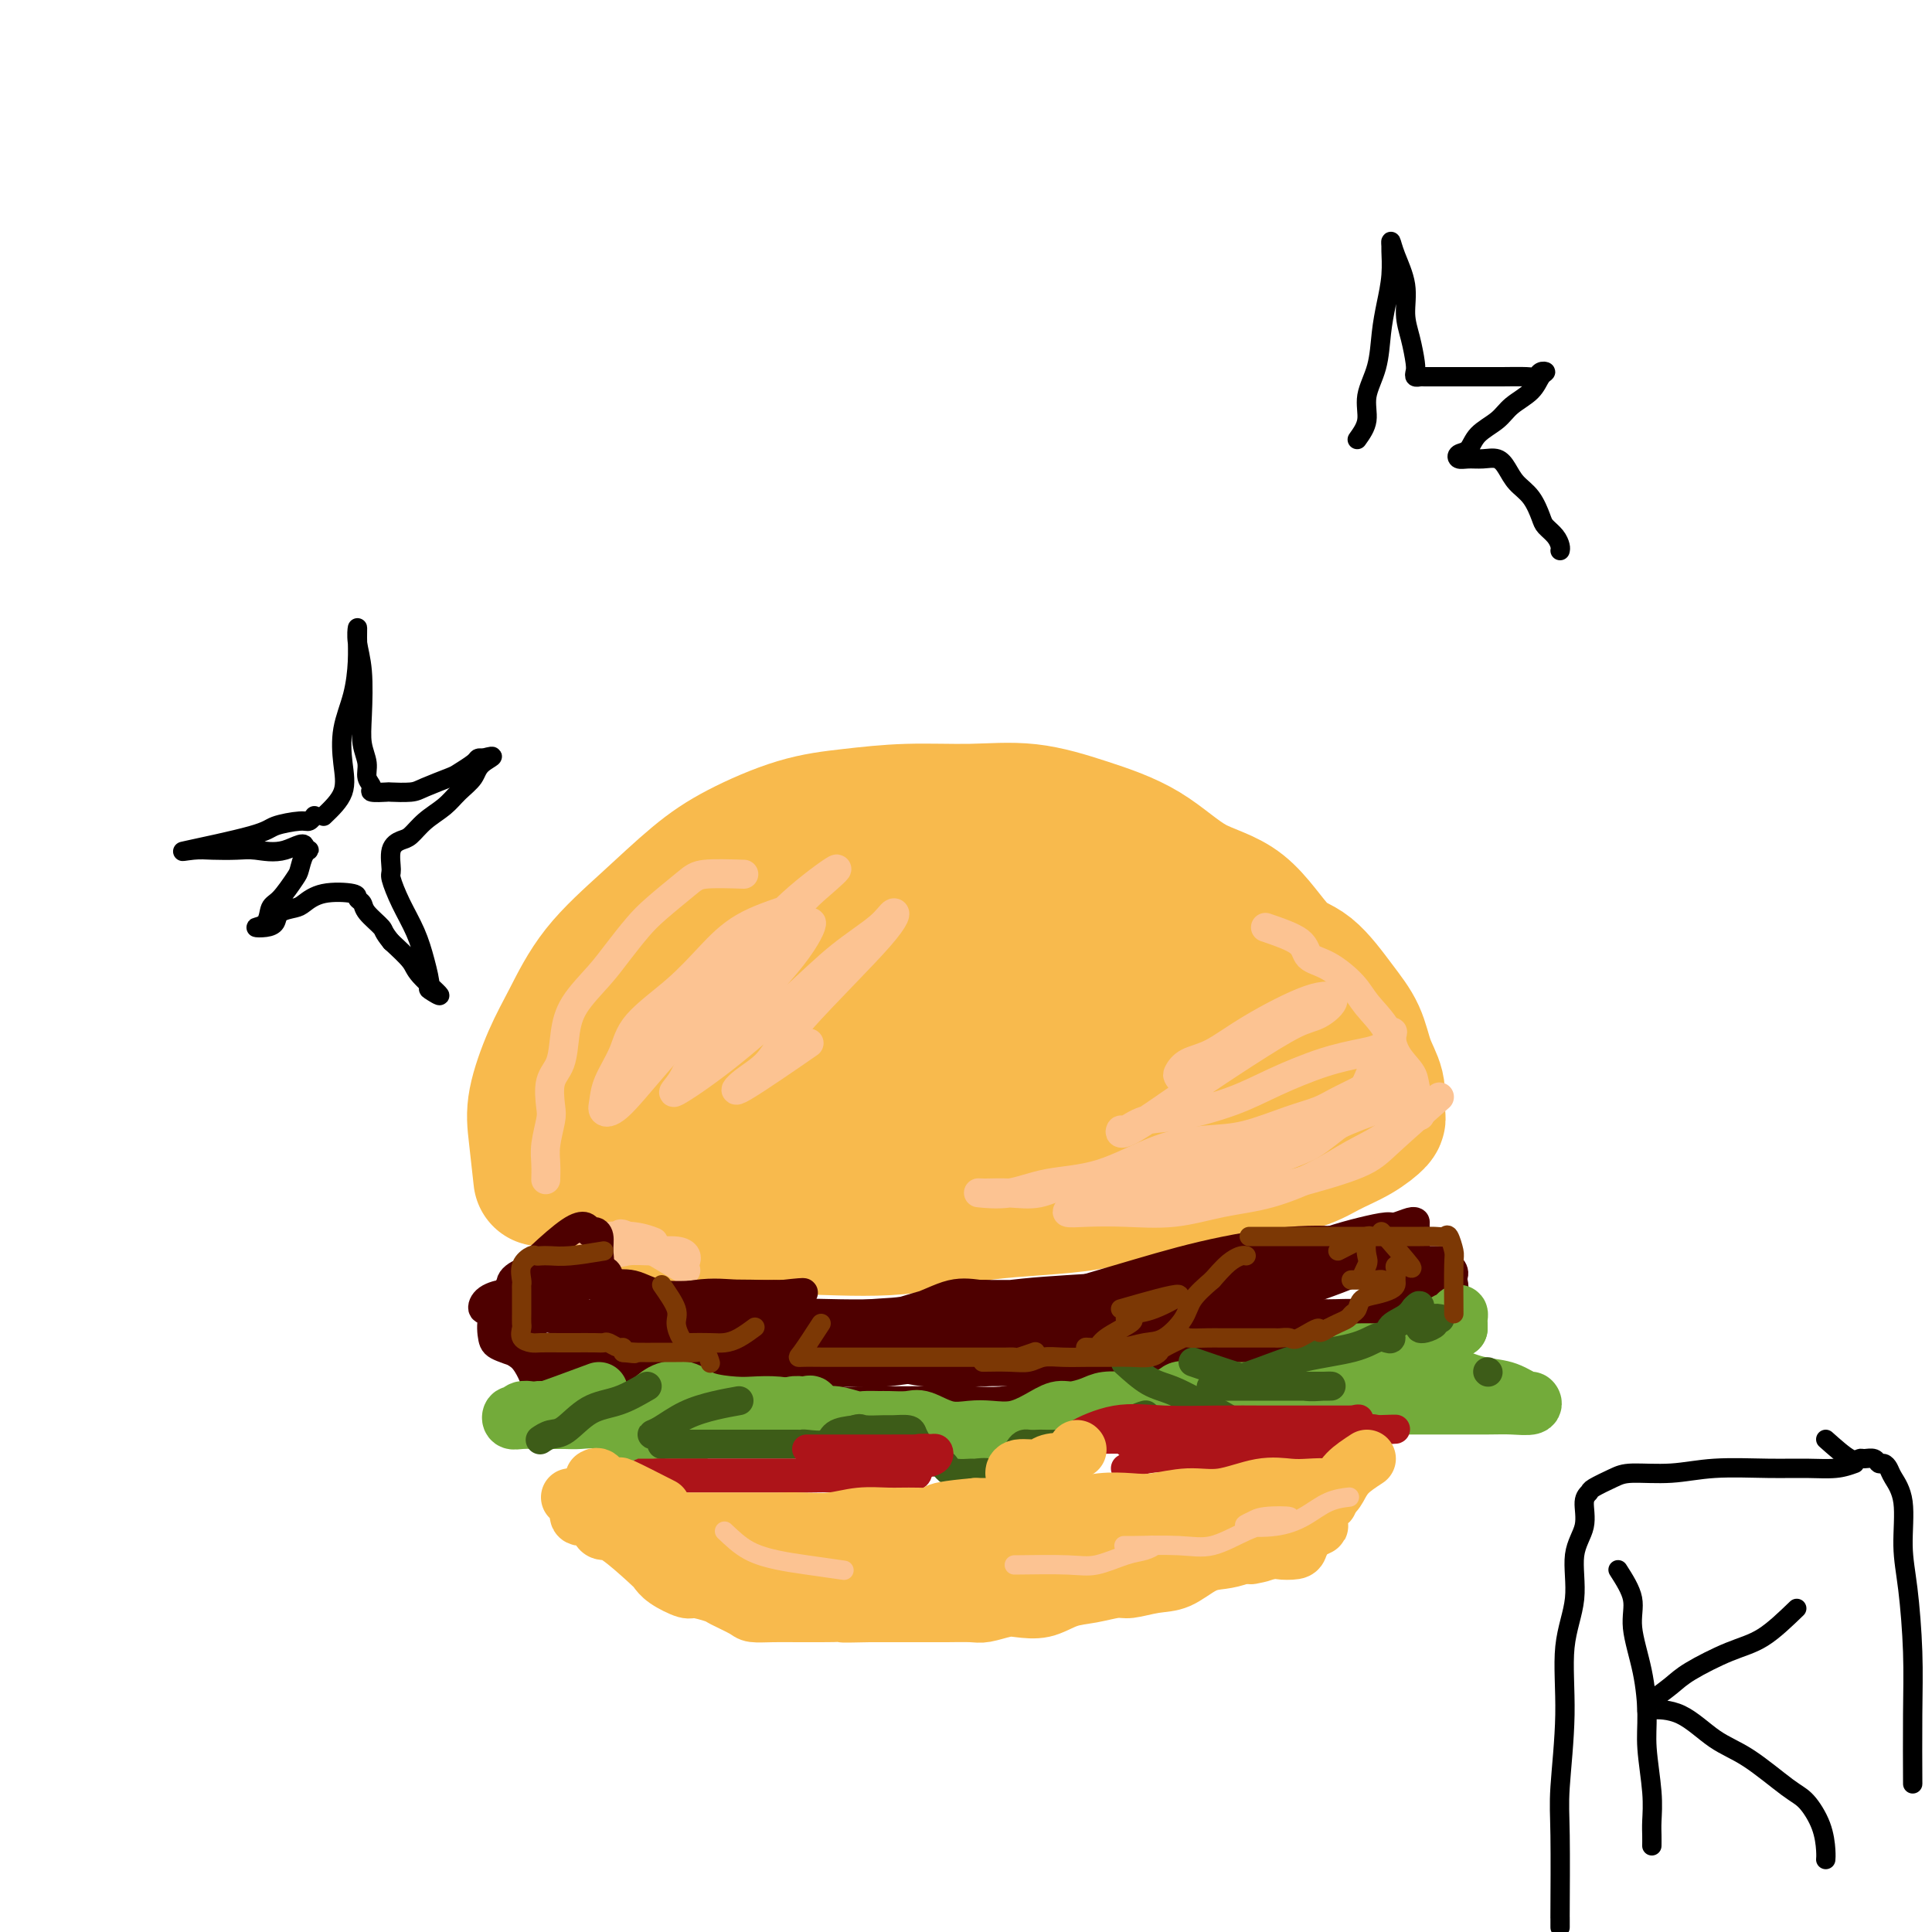 <svg viewBox='0 0 400 400' version='1.1' xmlns='http://www.w3.org/2000/svg' xmlns:xlink='http://www.w3.org/1999/xlink'><g fill='none' stroke='rgb(248,186,77)' stroke-width='28' stroke-linecap='round' stroke-linejoin='round'><path d='M112,244c-0.356,-3.236 -0.711,-6.473 -1,-9c-0.289,-2.527 -0.511,-4.346 0,-7c0.511,-2.654 1.754,-6.144 3,-9c1.246,-2.856 2.494,-5.077 4,-8c1.506,-2.923 3.270,-6.548 6,-10c2.730,-3.452 6.427,-6.732 10,-10c3.573,-3.268 7.023,-6.526 10,-9c2.977,-2.474 5.481,-4.165 9,-6c3.519,-1.835 8.053,-3.814 12,-5c3.947,-1.186 7.306,-1.578 11,-2c3.694,-0.422 7.724,-0.875 12,-1c4.276,-0.125 8.800,0.077 13,0c4.200,-0.077 8.077,-0.435 12,0c3.923,0.435 7.892,1.661 12,3c4.108,1.339 8.354,2.791 12,5c3.646,2.209 6.691,5.174 10,7c3.309,1.826 6.882,2.514 10,5c3.118,2.486 5.779,6.772 8,9c2.221,2.228 4.000,2.398 6,4c2.000,1.602 4.221,4.635 6,7c1.779,2.365 3.117,4.063 4,6c0.883,1.937 1.311,4.114 2,6c0.689,1.886 1.638,3.481 2,5c0.362,1.519 0.135,2.962 0,4c-0.135,1.038 -0.178,1.671 0,2c0.178,0.329 0.578,0.353 0,1c-0.578,0.647 -2.134,1.916 -4,3c-1.866,1.084 -4.041,1.984 -6,3c-1.959,1.016 -3.703,2.147 -7,3c-3.297,0.853 -8.149,1.426 -13,2'/><path d='M255,243c-4.780,0.539 -10.230,0.887 -15,2c-4.770,1.113 -8.862,2.992 -15,4c-6.138,1.008 -14.323,1.145 -21,2c-6.677,0.855 -11.845,2.428 -18,3c-6.155,0.572 -13.297,0.144 -19,0c-5.703,-0.144 -9.967,-0.003 -14,0c-4.033,0.003 -7.836,-0.131 -11,0c-3.164,0.131 -5.688,0.527 -8,0c-2.312,-0.527 -4.413,-1.976 -6,-3c-1.587,-1.024 -2.661,-1.622 -3,-3c-0.339,-1.378 0.057,-3.535 0,-6c-0.057,-2.465 -0.566,-5.239 0,-8c0.566,-2.761 2.208,-5.510 4,-8c1.792,-2.490 3.733,-4.720 7,-7c3.267,-2.280 7.860,-4.610 12,-6c4.140,-1.390 7.829,-1.840 13,-3c5.171,-1.160 11.825,-3.031 17,-4c5.175,-0.969 8.869,-1.036 14,-1c5.131,0.036 11.697,0.174 17,0c5.303,-0.174 9.342,-0.660 13,0c3.658,0.660 6.935,2.466 10,5c3.065,2.534 5.919,5.797 8,8c2.081,2.203 3.390,3.347 4,5c0.610,1.653 0.520,3.815 1,6c0.480,2.185 1.530,4.393 0,6c-1.530,1.607 -5.639,2.612 -11,4c-5.361,1.388 -11.972,3.159 -19,4c-7.028,0.841 -14.471,0.751 -23,1c-8.529,0.249 -18.142,0.836 -26,0c-7.858,-0.836 -13.959,-3.096 -19,-5c-5.041,-1.904 -9.020,-3.452 -13,-5'/><path d='M134,234c-6.237,-2.927 -5.829,-5.243 -6,-8c-0.171,-2.757 -0.922,-5.954 -2,-9c-1.078,-3.046 -2.483,-5.940 0,-9c2.483,-3.060 8.854,-6.285 14,-9c5.146,-2.715 9.068,-4.921 15,-6c5.932,-1.079 13.873,-1.031 21,-1c7.127,0.031 13.440,0.046 19,0c5.560,-0.046 10.367,-0.153 15,1c4.633,1.153 9.091,3.568 13,5c3.909,1.432 7.270,1.883 9,3c1.730,1.117 1.829,2.902 2,4c0.171,1.098 0.415,1.510 0,3c-0.415,1.490 -1.487,4.059 -6,6c-4.513,1.941 -12.467,3.254 -20,5c-7.533,1.746 -14.647,3.925 -22,5c-7.353,1.075 -14.946,1.045 -20,1c-5.054,-0.045 -7.571,-0.106 -10,0c-2.429,0.106 -4.772,0.377 -6,-1c-1.228,-1.377 -1.342,-4.402 -1,-8c0.342,-3.598 1.139,-7.767 5,-11c3.861,-3.233 10.787,-5.528 18,-8c7.213,-2.472 14.714,-5.119 22,-6c7.286,-0.881 14.357,0.005 20,0c5.643,-0.005 9.857,-0.901 15,0c5.143,0.901 11.213,3.600 15,6c3.787,2.400 5.290,4.501 6,7c0.710,2.499 0.627,5.396 1,9c0.373,3.604 1.203,7.914 -1,12c-2.203,4.086 -7.439,7.946 -13,11c-5.561,3.054 -11.446,5.301 -18,7c-6.554,1.699 -13.777,2.849 -21,4'/><path d='M198,247c-9.943,1.644 -15.302,0.252 -20,0c-4.698,-0.252 -8.735,0.634 -14,0c-5.265,-0.634 -11.759,-2.788 -16,-4c-4.241,-1.212 -6.230,-1.482 -8,-2c-1.770,-0.518 -3.320,-1.284 -4,-2c-0.680,-0.716 -0.490,-1.382 0,-2c0.490,-0.618 1.280,-1.186 5,-2c3.720,-0.814 10.368,-1.872 17,-3c6.632,-1.128 13.246,-2.327 20,-4c6.754,-1.673 13.648,-3.820 21,-6c7.352,-2.180 15.161,-4.391 22,-6c6.839,-1.609 12.708,-2.614 18,-3c5.292,-0.386 10.006,-0.153 14,0c3.994,0.153 7.266,0.224 10,0c2.734,-0.224 4.930,-0.745 7,0c2.070,0.745 4.015,2.756 5,4c0.985,1.244 1.010,1.722 1,2c-0.010,0.278 -0.055,0.355 0,1c0.055,0.645 0.211,1.856 0,3c-0.211,1.144 -0.789,2.219 -2,3c-1.211,0.781 -3.054,1.267 -5,2c-1.946,0.733 -3.996,1.712 -7,3c-3.004,1.288 -6.963,2.885 -10,4c-3.037,1.115 -5.154,1.747 -6,2c-0.846,0.253 -0.423,0.126 0,0'/></g>
<g fill='none' stroke='rgb(252,195,146)' stroke-width='6' stroke-linecap='round' stroke-linejoin='round'><path d='M154,181c-3.085,-0.099 -6.170,-0.197 -8,0c-1.830,0.197 -2.406,0.690 -4,2c-1.594,1.310 -4.206,3.437 -6,5c-1.794,1.563 -2.771,2.562 -4,4c-1.229,1.438 -2.709,3.316 -4,5c-1.291,1.684 -2.392,3.176 -4,5c-1.608,1.824 -3.724,3.980 -5,6c-1.276,2.020 -1.714,3.904 -2,6c-0.286,2.096 -0.420,4.406 -1,6c-0.580,1.594 -1.605,2.474 -2,4c-0.395,1.526 -0.158,3.698 0,5c0.158,1.302 0.239,1.733 0,3c-0.239,1.267 -0.796,3.371 -1,5c-0.204,1.629 -0.055,2.785 0,4c0.055,1.215 0.016,2.490 0,3c-0.016,0.510 -0.008,0.255 0,0'/><path d='M120,254c2.198,2.115 4.397,4.230 6,5c1.603,0.770 2.612,0.196 4,0c1.388,-0.196 3.157,-0.014 5,0c1.843,0.014 3.762,-0.141 5,0c1.238,0.141 1.795,0.576 2,1c0.205,0.424 0.059,0.835 0,1c-0.059,0.165 -0.029,0.082 0,0'/><path d='M142,263c-4.938,-2.956 -9.876,-5.913 -12,-7c-2.124,-1.087 -1.434,-0.305 -2,0c-0.566,0.305 -2.389,0.133 -2,0c0.389,-0.133 2.989,-0.228 5,0c2.011,0.228 3.432,0.779 4,1c0.568,0.221 0.284,0.110 0,0'/><path d='M164,188c-3.586,1.177 -7.172,2.353 -10,4c-2.828,1.647 -4.898,3.763 -7,6c-2.102,2.237 -4.237,4.595 -7,7c-2.763,2.405 -6.153,4.858 -8,7c-1.847,2.142 -2.149,3.974 -3,6c-0.851,2.026 -2.250,4.247 -3,6c-0.750,1.753 -0.851,3.039 -1,4c-0.149,0.961 -0.345,1.598 0,2c0.345,0.402 1.232,0.568 3,-1c1.768,-1.568 4.417,-4.872 8,-9c3.583,-4.128 8.099,-9.080 12,-13c3.901,-3.920 7.187,-6.808 10,-10c2.813,-3.192 5.153,-6.689 7,-9c1.847,-2.311 3.200,-3.437 5,-5c1.800,-1.563 4.046,-3.565 3,-3c-1.046,0.565 -5.385,3.695 -9,7c-3.615,3.305 -6.505,6.786 -10,10c-3.495,3.214 -7.593,6.162 -11,9c-3.407,2.838 -6.121,5.567 -8,8c-1.879,2.433 -2.921,4.571 -4,6c-1.079,1.429 -2.194,2.150 -3,3c-0.806,0.850 -1.302,1.830 0,1c1.302,-0.830 4.400,-3.470 8,-6c3.600,-2.530 7.700,-4.950 11,-8c3.300,-3.050 5.800,-6.728 8,-9c2.200,-2.272 4.100,-3.136 6,-4'/><path d='M161,197c6.095,-4.742 4.832,-3.596 5,-4c0.168,-0.404 1.767,-2.359 2,-2c0.233,0.359 -0.901,3.033 -4,7c-3.099,3.967 -8.164,9.229 -12,13c-3.836,3.771 -6.445,6.052 -8,8c-1.555,1.948 -2.058,3.562 -3,5c-0.942,1.438 -2.324,2.699 -1,2c1.324,-0.699 5.352,-3.359 10,-7c4.648,-3.641 9.914,-8.264 14,-12c4.086,-3.736 6.992,-6.585 10,-9c3.008,-2.415 6.119,-4.397 8,-6c1.881,-1.603 2.530,-2.828 3,-3c0.470,-0.172 0.759,0.708 -3,5c-3.759,4.292 -11.565,11.996 -16,17c-4.435,5.004 -5.498,7.308 -7,9c-1.502,1.692 -3.444,2.773 -5,4c-1.556,1.227 -2.727,2.600 0,1c2.727,-1.600 9.350,-6.171 12,-8c2.650,-1.829 1.325,-0.914 0,0'/><path d='M233,242c2.405,2.122 4.811,4.245 7,5c2.189,0.755 4.162,0.143 7,0c2.838,-0.143 6.541,0.185 10,0c3.459,-0.185 6.673,-0.881 11,-2c4.327,-1.119 9.768,-2.661 13,-4c3.232,-1.339 4.255,-2.476 7,-5c2.745,-2.524 7.213,-6.435 9,-8c1.787,-1.565 0.894,-0.782 0,0'/><path d='M289,222c-1.307,2.867 -2.614,5.734 -4,7c-1.386,1.266 -2.851,0.930 -5,2c-2.149,1.070 -4.982,3.547 -7,5c-2.018,1.453 -3.220,1.881 -6,3c-2.780,1.119 -7.138,2.930 -10,4c-2.862,1.070 -4.227,1.401 -6,2c-1.773,0.599 -3.954,1.467 -6,2c-2.046,0.533 -3.958,0.730 -6,1c-2.042,0.270 -4.214,0.612 -6,1c-1.786,0.388 -3.187,0.822 -5,1c-1.813,0.178 -4.036,0.100 -5,0c-0.964,-0.100 -0.667,-0.221 -1,0c-0.333,0.221 -1.296,0.785 -1,1c0.296,0.215 1.852,0.081 4,0c2.148,-0.081 4.887,-0.111 8,0c3.113,0.111 6.598,0.361 10,0c3.402,-0.361 6.720,-1.334 10,-2c3.280,-0.666 6.520,-1.025 10,-2c3.480,-0.975 7.199,-2.565 10,-4c2.801,-1.435 4.682,-2.714 7,-4c2.318,-1.286 5.071,-2.579 7,-4c1.929,-1.421 3.033,-2.969 4,-4c0.967,-1.031 1.795,-1.544 2,-2c0.205,-0.456 -0.214,-0.853 0,-1c0.214,-0.147 1.061,-0.042 1,0c-0.061,0.042 -1.031,0.021 -2,0'/><path d='M292,228c-0.000,-0.979 -2.501,0.074 -5,1c-2.499,0.926 -4.997,1.724 -8,3c-3.003,1.276 -6.513,3.028 -10,4c-3.487,0.972 -6.952,1.162 -10,2c-3.048,0.838 -5.678,2.323 -9,3c-3.322,0.677 -7.335,0.545 -10,1c-2.665,0.455 -3.981,1.495 -7,2c-3.019,0.505 -7.742,0.475 -11,1c-3.258,0.525 -5.052,1.607 -7,2c-1.948,0.393 -4.049,0.099 -6,0c-1.951,-0.099 -3.753,-0.001 -5,0c-1.247,0.001 -1.941,-0.094 -1,0c0.941,0.094 3.516,0.375 6,0c2.484,-0.375 4.877,-1.408 8,-2c3.123,-0.592 6.977,-0.743 11,-2c4.023,-1.257 8.214,-3.621 12,-5c3.786,-1.379 7.166,-1.773 10,-2c2.834,-0.227 5.123,-0.288 8,-1c2.877,-0.712 6.342,-2.075 9,-3c2.658,-0.925 4.507,-1.411 6,-2c1.493,-0.589 2.628,-1.280 4,-2c1.372,-0.720 2.979,-1.468 4,-2c1.021,-0.532 1.454,-0.849 2,-2c0.546,-1.151 1.204,-3.137 2,-4c0.796,-0.863 1.729,-0.602 2,-1c0.271,-0.398 -0.119,-1.453 0,-2c0.119,-0.547 0.748,-0.585 1,-1c0.252,-0.415 0.126,-1.208 0,-2'/><path d='M288,214c0.756,-1.197 0.147,0.812 -1,2c-1.147,1.188 -2.833,1.555 -5,2c-2.167,0.445 -4.816,0.968 -8,2c-3.184,1.032 -6.902,2.572 -10,4c-3.098,1.428 -5.576,2.745 -9,4c-3.424,1.255 -7.795,2.448 -11,3c-3.205,0.552 -5.244,0.464 -7,1c-1.756,0.536 -3.230,1.696 -4,2c-0.770,0.304 -0.835,-0.248 -1,0c-0.165,0.248 -0.429,1.295 2,0c2.429,-1.295 7.550,-4.931 12,-8c4.450,-3.069 8.227,-5.569 12,-8c3.773,-2.431 7.540,-4.791 10,-6c2.460,-1.209 3.611,-1.267 5,-2c1.389,-0.733 3.014,-2.142 3,-3c-0.014,-0.858 -1.668,-1.165 -5,0c-3.332,1.165 -8.344,3.803 -12,6c-3.656,2.197 -5.957,3.952 -8,5c-2.043,1.048 -3.828,1.387 -5,2c-1.172,0.613 -1.731,1.500 -2,2c-0.269,0.500 -0.250,0.614 0,1c0.250,0.386 0.730,1.046 3,0c2.270,-1.046 6.330,-3.796 9,-6c2.670,-2.204 3.950,-3.863 6,-5c2.050,-1.137 4.872,-1.754 6,-2c1.128,-0.246 0.564,-0.123 0,0'/><path d='M262,192c2.817,0.963 5.634,1.926 7,3c1.366,1.074 1.280,2.260 2,3c0.720,0.740 2.246,1.033 4,2c1.754,0.967 3.734,2.608 5,4c1.266,1.392 1.816,2.534 3,4c1.184,1.466 3.000,3.255 4,5c1.000,1.745 1.182,3.447 2,5c0.818,1.553 2.272,2.956 3,4c0.728,1.044 0.731,1.730 1,3c0.269,1.270 0.804,3.124 1,4c0.196,0.876 0.053,0.774 0,1c-0.053,0.226 -0.015,0.779 0,1c0.015,0.221 0.008,0.111 0,0'/></g>
<g fill='none' stroke='rgb(78,0,0)' stroke-width='6' stroke-linecap='round' stroke-linejoin='round'><path d='M166,279c-1.721,0.002 -3.442,0.004 -5,0c-1.558,-0.004 -2.954,-0.012 -5,0c-2.046,0.012 -4.743,0.046 -7,0c-2.257,-0.046 -4.074,-0.172 -6,0c-1.926,0.172 -3.960,0.642 -6,1c-2.040,0.358 -4.086,0.604 -6,1c-1.914,0.396 -3.694,0.943 -5,1c-1.306,0.057 -2.137,-0.377 -3,0c-0.863,0.377 -1.759,1.565 -1,2c0.759,0.435 3.173,0.116 6,0c2.827,-0.116 6.066,-0.029 9,0c2.934,0.029 5.561,0.001 9,0c3.439,-0.001 7.688,0.026 12,0c4.312,-0.026 8.686,-0.104 13,0c4.314,0.104 8.567,0.392 13,0c4.433,-0.392 9.047,-1.463 13,-2c3.953,-0.537 7.245,-0.540 11,-1c3.755,-0.460 7.972,-1.377 11,-2c3.028,-0.623 4.865,-0.952 7,-1c2.135,-0.048 4.566,0.183 6,0c1.434,-0.183 1.869,-0.781 2,-1c0.131,-0.219 -0.042,-0.059 -1,0c-0.958,0.059 -2.702,0.017 -6,0c-3.298,-0.017 -8.149,-0.008 -13,0'/><path d='M214,277c-4.963,-0.159 -8.369,-0.057 -13,0c-4.631,0.057 -10.487,0.068 -16,0c-5.513,-0.068 -10.683,-0.214 -15,0c-4.317,0.214 -7.780,0.790 -11,1c-3.220,0.210 -6.198,0.055 -9,0c-2.802,-0.055 -5.428,-0.010 -7,0c-1.572,0.010 -2.090,-0.015 -2,0c0.090,0.015 0.786,0.070 3,0c2.214,-0.070 5.945,-0.265 10,-1c4.055,-0.735 8.434,-2.011 13,-3c4.566,-0.989 9.320,-1.691 13,-2c3.680,-0.309 6.287,-0.226 9,-1c2.713,-0.774 5.532,-2.407 8,-3c2.468,-0.593 4.587,-0.148 6,0c1.413,0.148 2.121,-0.003 1,0c-1.121,0.003 -4.072,0.159 -8,1c-3.928,0.841 -8.832,2.369 -14,4c-5.168,1.631 -10.601,3.367 -16,4c-5.399,0.633 -10.766,0.164 -16,0c-5.234,-0.164 -10.337,-0.022 -14,0c-3.663,0.022 -5.887,-0.076 -8,0c-2.113,0.076 -4.116,0.324 -5,0c-0.884,-0.324 -0.650,-1.222 -1,-2c-0.350,-0.778 -1.282,-1.438 0,-2c1.282,-0.562 4.780,-1.026 9,-2c4.220,-0.974 9.162,-2.457 13,-3c3.838,-0.543 6.572,-0.146 9,0c2.428,0.146 4.551,0.042 6,0c1.449,-0.042 2.225,-0.021 3,0'/><path d='M162,268c6.864,-0.776 4.025,-0.215 2,0c-2.025,0.215 -3.235,0.086 -6,0c-2.765,-0.086 -7.085,-0.128 -11,0c-3.915,0.128 -7.424,0.427 -10,0c-2.576,-0.427 -4.220,-1.580 -6,-2c-1.780,-0.420 -3.695,-0.109 -5,0c-1.305,0.109 -1.999,0.014 -3,0c-1.001,-0.014 -2.310,0.052 -3,0c-0.690,-0.052 -0.760,-0.224 -1,0c-0.240,0.224 -0.651,0.842 -1,1c-0.349,0.158 -0.637,-0.144 -1,0c-0.363,0.144 -0.800,0.735 -1,1c-0.200,0.265 -0.163,0.204 0,1c0.163,0.796 0.452,2.448 1,3c0.548,0.552 1.355,0.004 3,0c1.645,-0.004 4.128,0.535 6,1c1.872,0.465 3.134,0.857 4,1c0.866,0.143 1.335,0.038 2,0c0.665,-0.038 1.525,-0.010 2,0c0.475,0.010 0.564,0.003 1,0c0.436,-0.003 1.218,-0.001 2,0'/><path d='M137,274c4.243,0.082 4.850,-0.714 7,-1c2.150,-0.286 5.842,-0.063 9,0c3.158,0.063 5.782,-0.033 8,0c2.218,0.033 4.029,0.195 6,1c1.971,0.805 4.100,2.254 5,3c0.900,0.746 0.570,0.788 1,1c0.430,0.212 1.621,0.594 1,1c-0.621,0.406 -3.056,0.837 -6,1c-2.944,0.163 -6.399,0.057 -9,0c-2.601,-0.057 -4.347,-0.067 -6,0c-1.653,0.067 -3.212,0.210 -4,0c-0.788,-0.210 -0.805,-0.774 -1,-2c-0.195,-1.226 -0.567,-3.113 0,-4c0.567,-0.887 2.075,-0.774 5,-1c2.925,-0.226 7.267,-0.792 11,-1c3.733,-0.208 6.855,-0.057 10,0c3.145,0.057 6.312,0.019 9,0c2.688,-0.019 4.896,-0.019 7,0c2.104,0.019 4.105,0.058 5,0c0.895,-0.058 0.685,-0.212 1,0c0.315,0.212 1.156,0.789 0,1c-1.156,0.211 -4.307,0.057 -8,0c-3.693,-0.057 -7.927,-0.015 -11,0c-3.073,0.015 -4.987,0.004 -7,0c-2.013,-0.004 -4.127,-0.001 -6,0c-1.873,0.001 -3.504,0.000 -2,0c1.504,-0.000 6.144,-0.000 11,0c4.856,0.000 9.928,0.000 15,0'/><path d='M188,273c6.301,-0.348 10.055,-1.218 14,-2c3.945,-0.782 8.083,-1.478 11,-2c2.917,-0.522 4.613,-0.872 7,-1c2.387,-0.128 5.464,-0.034 7,0c1.536,0.034 1.529,0.009 2,0c0.471,-0.009 1.419,-0.002 -1,0c-2.419,0.002 -8.206,-0.002 -13,0c-4.794,0.002 -8.595,0.011 -11,0c-2.405,-0.011 -3.415,-0.041 -2,0c1.415,0.041 5.255,0.155 9,0c3.745,-0.155 7.393,-0.578 12,-1c4.607,-0.422 10.171,-0.843 14,-1c3.829,-0.157 5.922,-0.052 8,0c2.078,0.052 4.142,0.050 5,0c0.858,-0.050 0.510,-0.146 1,0c0.490,0.146 1.820,0.536 0,1c-1.820,0.464 -6.789,1.003 -12,2c-5.211,0.997 -10.665,2.453 -16,3c-5.335,0.547 -10.549,0.186 -15,0c-4.451,-0.186 -8.137,-0.196 -11,0c-2.863,0.196 -4.904,0.599 -7,1c-2.096,0.401 -4.249,0.801 -2,0c2.249,-0.801 8.898,-2.803 15,-4c6.102,-1.197 11.656,-1.589 18,-2c6.344,-0.411 13.477,-0.841 19,-1c5.523,-0.159 9.435,-0.045 13,0c3.565,0.045 6.782,0.023 10,0'/><path d='M263,266c7.336,-0.374 4.676,-0.808 4,0c-0.676,0.808 0.632,2.858 1,5c0.368,2.142 -0.204,4.375 -3,6c-2.796,1.625 -7.815,2.643 -13,3c-5.185,0.357 -10.536,0.054 -15,0c-4.464,-0.054 -8.039,0.143 -11,0c-2.961,-0.143 -5.306,-0.625 -7,-1c-1.694,-0.375 -2.738,-0.644 -4,-2c-1.262,-1.356 -2.742,-3.799 0,-6c2.742,-2.201 9.708,-4.158 16,-6c6.292,-1.842 11.911,-3.568 18,-5c6.089,-1.432 12.648,-2.570 18,-3c5.352,-0.430 9.498,-0.153 12,0c2.502,0.153 3.362,0.182 4,0c0.638,-0.182 1.056,-0.574 2,0c0.944,0.574 2.414,2.114 0,4c-2.414,1.886 -8.714,4.117 -14,6c-5.286,1.883 -9.559,3.418 -15,4c-5.441,0.582 -12.051,0.211 -16,0c-3.949,-0.211 -5.238,-0.263 -7,0c-1.762,0.263 -3.997,0.841 -4,0c-0.003,-0.841 2.227,-3.101 6,-4c3.773,-0.899 9.089,-0.437 15,-1c5.911,-0.563 12.418,-2.149 17,-3c4.582,-0.851 7.239,-0.966 10,-1c2.761,-0.034 5.627,0.011 8,0c2.373,-0.011 4.254,-0.080 4,0c-0.254,0.080 -2.644,0.309 -7,1c-4.356,0.691 -10.678,1.846 -17,3'/><path d='M265,266c-7.627,1.020 -14.695,1.569 -19,2c-4.305,0.431 -5.847,0.742 -8,1c-2.153,0.258 -4.917,0.461 -4,0c0.917,-0.461 5.513,-1.588 12,-3c6.487,-1.412 14.864,-3.109 21,-4c6.136,-0.891 10.033,-0.975 14,-1c3.967,-0.025 8.006,0.011 11,0c2.994,-0.011 4.945,-0.069 6,0c1.055,0.069 1.214,0.264 2,1c0.786,0.736 2.197,2.014 -1,4c-3.197,1.986 -11.004,4.680 -18,7c-6.996,2.320 -13.182,4.268 -19,5c-5.818,0.732 -11.268,0.250 -15,0c-3.732,-0.250 -5.746,-0.267 -8,0c-2.254,0.267 -4.749,0.818 -4,0c0.749,-0.818 4.740,-3.005 9,-4c4.260,-0.995 8.787,-0.799 13,-1c4.213,-0.201 8.112,-0.799 11,-1c2.888,-0.201 4.765,-0.005 7,0c2.235,0.005 4.827,-0.181 5,0c0.173,0.181 -2.072,0.728 -6,2c-3.928,1.272 -9.539,3.268 -15,4c-5.461,0.732 -10.772,0.200 -15,0c-4.228,-0.200 -7.373,-0.067 -9,0c-1.627,0.067 -1.735,0.070 -2,0c-0.265,-0.070 -0.687,-0.211 -1,-1c-0.313,-0.789 -0.518,-2.225 0,-3c0.518,-0.775 1.759,-0.887 3,-1'/><path d='M235,273c1.167,-0.837 2.586,-0.928 4,-1c1.414,-0.072 2.823,-0.125 0,1c-2.823,1.125 -9.876,3.426 -16,5c-6.124,1.574 -11.317,2.420 -16,3c-4.683,0.580 -8.855,0.894 -13,1c-4.145,0.106 -8.262,0.004 -11,0c-2.738,-0.004 -4.098,0.090 -5,0c-0.902,-0.090 -1.346,-0.364 -2,-1c-0.654,-0.636 -1.517,-1.635 0,-3c1.517,-1.365 5.414,-3.095 8,-4c2.586,-0.905 3.860,-0.984 5,-1c1.140,-0.016 2.145,0.031 3,0c0.855,-0.031 1.559,-0.142 2,0c0.441,0.142 0.617,0.535 -2,2c-2.617,1.465 -8.028,4.000 -13,6c-4.972,2.000 -9.504,3.465 -13,4c-3.496,0.535 -5.955,0.140 -8,0c-2.045,-0.140 -3.678,-0.023 -5,0c-1.322,0.023 -2.335,-0.047 -3,0c-0.665,0.047 -0.981,0.210 -1,0c-0.019,-0.210 0.259,-0.794 0,-1c-0.259,-0.206 -1.054,-0.035 -2,0c-0.946,0.035 -2.043,-0.065 -3,0c-0.957,0.065 -1.775,0.297 -3,0c-1.225,-0.297 -2.859,-1.121 -4,-2c-1.141,-0.879 -1.790,-1.813 -3,-3c-1.210,-1.187 -2.979,-2.627 -4,-4c-1.021,-1.373 -1.292,-2.678 -2,-4c-0.708,-1.322 -1.854,-2.661 -3,-4'/><path d='M125,267c-2.079,-3.314 -1.278,-4.101 -1,-5c0.278,-0.899 0.033,-1.912 0,-3c-0.033,-1.088 0.147,-2.252 0,-3c-0.147,-0.748 -0.621,-1.080 -1,-1c-0.379,0.080 -0.661,0.573 -1,0c-0.339,-0.573 -0.733,-2.213 -4,0c-3.267,2.213 -9.407,8.278 -12,11c-2.593,2.722 -1.640,2.103 -2,2c-0.360,-0.103 -2.035,0.312 -3,1c-0.965,0.688 -1.222,1.648 -1,2c0.222,0.352 0.923,0.095 2,0c1.077,-0.095 2.532,-0.026 4,0c1.468,0.026 2.950,0.011 4,0c1.050,-0.011 1.668,-0.018 1,0c-0.668,0.018 -2.621,0.059 -4,0c-1.379,-0.059 -2.182,-0.219 -3,0c-0.818,0.219 -1.650,0.818 -2,2c-0.350,1.182 -0.218,2.946 0,4c0.218,1.054 0.520,1.399 2,2c1.480,0.601 4.137,1.457 6,2c1.863,0.543 2.931,0.771 4,1'/><path d='M114,282c2.532,0.725 2.861,0.038 3,0c0.139,-0.038 0.087,0.573 -1,0c-1.087,-0.573 -3.210,-2.329 -5,-4c-1.790,-1.671 -3.248,-3.257 -4,-5c-0.752,-1.743 -0.797,-3.644 -1,-5c-0.203,-1.356 -0.562,-2.169 0,-3c0.562,-0.831 2.046,-1.681 4,-2c1.954,-0.319 4.380,-0.107 6,0c1.620,0.107 2.436,0.111 4,0c1.564,-0.111 3.876,-0.335 5,0c1.124,0.335 1.061,1.228 1,2c-0.061,0.772 -0.119,1.422 0,2c0.119,0.578 0.415,1.083 0,2c-0.415,0.917 -1.541,2.246 -3,3c-1.459,0.754 -3.252,0.935 -5,1c-1.748,0.065 -3.453,0.016 -4,0c-0.547,-0.016 0.064,0.000 2,0c1.936,-0.000 5.198,-0.018 9,0c3.802,0.018 8.143,0.072 13,0c4.857,-0.072 10.229,-0.268 14,0c3.771,0.268 5.940,1.001 8,2c2.060,0.999 4.009,2.263 6,3c1.991,0.737 4.022,0.946 6,1c1.978,0.054 3.901,-0.047 6,0c2.099,0.047 4.373,0.244 7,0c2.627,-0.244 5.608,-0.927 9,-2c3.392,-1.073 7.196,-2.537 11,-4'/><path d='M205,273c7.868,-0.928 11.037,-0.249 14,0c2.963,0.249 5.719,0.067 8,0c2.281,-0.067 4.087,-0.018 6,0c1.913,0.018 3.932,0.003 6,0c2.068,-0.003 4.186,0.004 6,0c1.814,-0.004 3.323,-0.018 5,-1c1.677,-0.982 3.521,-2.933 6,-5c2.479,-2.067 5.594,-4.252 9,-6c3.406,-1.748 7.105,-3.061 10,-4c2.895,-0.939 4.986,-1.505 7,-2c2.014,-0.495 3.951,-0.918 5,-1c1.049,-0.082 1.210,0.176 2,0c0.790,-0.176 2.211,-0.785 3,-1c0.789,-0.215 0.948,-0.037 1,0c0.052,0.037 -0.004,-0.068 0,1c0.004,1.068 0.067,3.308 0,5c-0.067,1.692 -0.263,2.835 0,4c0.263,1.165 0.985,2.351 0,4c-0.985,1.649 -3.678,3.760 -6,5c-2.322,1.240 -4.272,1.607 -6,2c-1.728,0.393 -3.232,0.811 -5,1c-1.768,0.189 -3.800,0.148 -5,0c-1.200,-0.148 -1.568,-0.402 -2,0c-0.432,0.402 -0.928,1.460 -2,2c-1.072,0.540 -2.719,0.561 -4,1c-1.281,0.439 -2.197,1.294 -5,2c-2.803,0.706 -7.494,1.261 -12,2c-4.506,0.739 -8.829,1.660 -13,2c-4.171,0.340 -8.192,0.097 -13,0c-4.808,-0.097 -10.404,-0.049 -16,0'/><path d='M204,284c-6.946,0.109 -9.809,0.383 -13,0c-3.191,-0.383 -6.708,-1.423 -9,-2c-2.292,-0.577 -3.360,-0.691 -5,-1c-1.640,-0.309 -3.854,-0.814 -5,-1c-1.146,-0.186 -1.226,-0.052 -2,0c-0.774,0.052 -2.242,0.023 -4,0c-1.758,-0.023 -3.805,-0.041 -5,0c-1.195,0.041 -1.538,0.142 -5,1c-3.462,0.858 -10.045,2.474 -14,3c-3.955,0.526 -5.284,-0.036 -7,0c-1.716,0.036 -3.819,0.671 -6,0c-2.181,-0.671 -4.441,-2.649 -6,-4c-1.559,-1.351 -2.418,-2.074 -3,-3c-0.582,-0.926 -0.887,-2.056 -1,-3c-0.113,-0.944 -0.036,-1.702 0,-3c0.036,-1.298 0.029,-3.135 0,-4c-0.029,-0.865 -0.079,-0.757 0,-1c0.079,-0.243 0.287,-0.839 0,-1c-0.287,-0.161 -1.071,0.111 -2,0c-0.929,-0.111 -2.004,-0.605 -3,0c-0.996,0.605 -1.913,2.310 -3,3c-1.087,0.690 -2.345,0.367 -3,1c-0.655,0.633 -0.706,2.224 -1,3c-0.294,0.776 -0.832,0.739 -1,1c-0.168,0.261 0.035,0.820 0,2c-0.035,1.180 -0.308,2.982 0,4c0.308,1.018 1.196,1.252 2,2c0.804,0.748 1.524,2.009 2,3c0.476,0.991 0.707,1.712 1,2c0.293,0.288 0.646,0.144 1,0'/><path d='M112,286c0.920,1.686 0.219,0.399 1,0c0.781,-0.399 3.043,0.088 5,0c1.957,-0.088 3.607,-0.753 6,-1c2.393,-0.247 5.527,-0.076 8,0c2.473,0.076 4.285,0.059 6,0c1.715,-0.059 3.333,-0.159 5,0c1.667,0.159 3.381,0.578 5,1c1.619,0.422 3.141,0.847 4,1c0.859,0.153 1.053,0.035 2,0c0.947,-0.035 2.647,0.015 4,0c1.353,-0.015 2.360,-0.095 4,0c1.640,0.095 3.913,0.365 6,1c2.087,0.635 3.989,1.634 6,2c2.011,0.366 4.130,0.098 6,0c1.870,-0.098 3.492,-0.027 5,0c1.508,0.027 2.904,0.009 4,0c1.096,-0.009 1.892,-0.008 3,0c1.108,0.008 2.528,0.022 4,0c1.472,-0.022 2.995,-0.080 5,0c2.005,0.080 4.492,0.299 7,0c2.508,-0.299 5.037,-1.116 8,-2c2.963,-0.884 6.358,-1.835 9,-3c2.642,-1.165 4.530,-2.543 7,-3c2.470,-0.457 5.523,0.006 8,0c2.477,-0.006 4.377,-0.481 7,0c2.623,0.481 5.968,1.920 8,3c2.032,1.080 2.752,1.803 4,2c1.248,0.197 3.025,-0.133 5,0c1.975,0.133 4.147,0.728 6,0c1.853,-0.728 3.387,-2.779 5,-5c1.613,-2.221 3.307,-4.610 5,-7'/><path d='M280,275c2.075,-2.596 2.261,-3.087 3,-4c0.739,-0.913 2.030,-2.247 3,-3c0.970,-0.753 1.617,-0.923 2,-1c0.383,-0.077 0.501,-0.059 1,0c0.499,0.059 1.377,0.161 2,0c0.623,-0.161 0.990,-0.584 2,-1c1.010,-0.416 2.663,-0.823 4,-1c1.337,-0.177 2.358,-0.123 3,0c0.642,0.123 0.906,0.316 1,1c0.094,0.684 0.017,1.857 0,3c-0.017,1.143 0.026,2.254 0,3c-0.026,0.746 -0.120,1.128 -1,2c-0.880,0.872 -2.547,2.234 -5,3c-2.453,0.766 -5.691,0.937 -9,1c-3.309,0.063 -6.687,0.017 -10,0c-3.313,-0.017 -6.559,-0.004 -9,0c-2.441,0.004 -4.076,-0.001 -6,0c-1.924,0.001 -4.139,0.008 -6,0c-1.861,-0.008 -3.370,-0.030 -5,0c-1.630,0.030 -3.382,0.113 -5,0c-1.618,-0.113 -3.104,-0.423 -5,0c-1.896,0.423 -4.204,1.577 -6,2c-1.796,0.423 -3.079,0.113 -5,0c-1.921,-0.113 -4.479,-0.031 -6,0c-1.521,0.031 -2.006,0.009 -3,0c-0.994,-0.009 -2.497,-0.004 -4,0'/><path d='M216,280c-13.233,0.476 -6.817,0.166 -5,0c1.817,-0.166 -0.966,-0.188 -4,0c-3.034,0.188 -6.320,0.586 -9,1c-2.680,0.414 -4.754,0.843 -7,1c-2.246,0.157 -4.664,0.042 -7,0c-2.336,-0.042 -4.590,-0.011 -7,0c-2.410,0.011 -4.974,0.003 -6,0c-1.026,-0.003 -0.513,-0.002 0,0'/></g>
<g fill='none' stroke='rgb(115,171,58)' stroke-width='12' stroke-linecap='round' stroke-linejoin='round'><path d='M124,288c-4.562,1.690 -9.124,3.380 -11,4c-1.876,0.620 -1.066,0.170 -1,0c0.066,-0.170 -0.613,-0.061 -1,0c-0.387,0.061 -0.483,0.073 -1,0c-0.517,-0.073 -1.454,-0.230 -2,0c-0.546,0.230 -0.700,0.846 -1,1c-0.300,0.154 -0.747,-0.155 -1,0c-0.253,0.155 -0.313,0.774 0,1c0.313,0.226 1.000,0.059 2,0c1.000,-0.059 2.315,-0.010 4,0c1.685,0.010 3.740,-0.018 5,0c1.260,0.018 1.724,0.082 3,0c1.276,-0.082 3.365,-0.309 5,0c1.635,0.309 2.818,1.155 4,2'/><path d='M129,296c3.685,0.630 1.897,0.704 2,1c0.103,0.296 2.097,0.813 3,1c0.903,0.187 0.715,0.044 1,0c0.285,-0.044 1.042,0.009 2,0c0.958,-0.009 2.115,-0.082 3,0c0.885,0.082 1.497,0.320 2,0c0.503,-0.320 0.898,-1.196 2,-2c1.102,-0.804 2.911,-1.536 4,-2c1.089,-0.464 1.456,-0.660 2,-1c0.544,-0.340 1.263,-0.823 2,-1c0.737,-0.177 1.492,-0.048 2,0c0.508,0.048 0.768,0.014 1,0c0.232,-0.014 0.436,-0.007 1,0c0.564,0.007 1.489,0.016 2,0c0.511,-0.016 0.609,-0.056 1,0c0.391,0.056 1.075,0.209 2,0c0.925,-0.209 2.090,-0.781 3,-1c0.910,-0.219 1.564,-0.086 2,0c0.436,0.086 0.653,0.126 1,0c0.347,-0.126 0.824,-0.419 1,0c0.176,0.419 0.050,1.548 0,2c-0.050,0.452 -0.025,0.226 0,0'/><path d='M135,290c0.894,-0.793 1.788,-1.585 3,-2c1.212,-0.415 2.742,-0.452 4,0c1.258,0.452 2.244,1.392 4,2c1.756,0.608 4.284,0.885 6,1c1.716,0.115 2.621,0.068 4,0c1.379,-0.068 3.231,-0.158 5,0c1.769,0.158 3.456,0.564 5,1c1.544,0.436 2.946,0.901 4,1c1.054,0.099 1.761,-0.170 3,0c1.239,0.170 3.011,0.778 4,1c0.989,0.222 1.197,0.057 2,0c0.803,-0.057 2.202,-0.008 3,0c0.798,0.008 0.997,-0.026 2,0c1.003,0.026 2.812,0.112 4,0c1.188,-0.112 1.755,-0.421 3,0c1.245,0.421 3.168,1.571 5,2c1.832,0.429 3.572,0.135 5,0c1.428,-0.135 2.544,-0.112 4,0c1.456,0.112 3.251,0.315 5,0c1.749,-0.315 3.453,-1.146 5,-2c1.547,-0.854 2.935,-1.731 4,-2c1.065,-0.269 1.805,0.072 3,0c1.195,-0.072 2.846,-0.555 4,-1c1.154,-0.445 1.811,-0.850 3,-1c1.189,-0.150 2.911,-0.043 4,0c1.089,0.043 1.544,0.021 2,0'/><path d='M235,290c6.574,-0.961 3.508,-0.363 3,0c-0.508,0.363 1.541,0.489 3,0c1.459,-0.489 2.328,-1.595 3,-2c0.672,-0.405 1.147,-0.108 2,0c0.853,0.108 2.086,0.029 3,0c0.914,-0.029 1.510,-0.008 2,0c0.490,0.008 0.872,0.004 2,0c1.128,-0.004 3.000,-0.007 4,0c1.000,0.007 1.128,0.025 2,0c0.872,-0.025 2.487,-0.094 4,0c1.513,0.094 2.925,0.351 4,0c1.075,-0.351 1.814,-1.309 3,-2c1.186,-0.691 2.817,-1.113 4,-2c1.183,-0.887 1.916,-2.238 3,-3c1.084,-0.762 2.518,-0.937 4,-1c1.482,-0.063 3.013,-0.016 4,0c0.987,0.016 1.430,0.002 2,0c0.570,-0.002 1.267,0.009 2,0c0.733,-0.009 1.502,-0.037 2,0c0.498,0.037 0.725,0.141 1,0c0.275,-0.141 0.599,-0.526 1,-1c0.401,-0.474 0.878,-1.038 2,-2c1.122,-0.962 2.889,-2.321 4,-3c1.111,-0.679 1.566,-0.676 2,-1c0.434,-0.324 0.848,-0.973 1,-1c0.152,-0.027 0.041,0.570 0,1c-0.041,0.430 -0.012,0.694 0,1c0.012,0.306 0.006,0.653 0,1'/><path d='M302,275c-0.377,0.450 -1.319,0.074 -2,0c-0.681,-0.074 -1.102,0.155 -2,0c-0.898,-0.155 -2.272,-0.694 -4,0c-1.728,0.694 -3.811,2.619 -5,4c-1.189,1.381 -1.484,2.216 -2,3c-0.516,0.784 -1.253,1.517 -2,2c-0.747,0.483 -1.504,0.718 -2,1c-0.496,0.282 -0.731,0.612 -1,1c-0.269,0.388 -0.572,0.835 -2,1c-1.428,0.165 -3.979,0.047 -5,0c-1.021,-0.047 -0.510,-0.024 0,0'/><path d='M292,285c-0.734,-1.192 -1.467,-2.384 -1,-3c0.467,-0.616 2.136,-0.655 4,0c1.864,0.655 3.924,2.003 6,3c2.076,0.997 4.167,1.644 6,2c1.833,0.356 3.408,0.421 5,1c1.592,0.579 3.203,1.672 4,2c0.797,0.328 0.781,-0.108 1,0c0.219,0.108 0.672,0.761 0,1c-0.672,0.239 -2.467,0.064 -4,0c-1.533,-0.064 -2.802,-0.017 -5,0c-2.198,0.017 -5.326,0.005 -8,0c-2.674,-0.005 -4.895,-0.001 -8,0c-3.105,0.001 -7.093,0.000 -10,0c-2.907,-0.000 -4.731,-0.000 -7,0c-2.269,0.000 -4.981,0.000 -7,0c-2.019,-0.000 -3.345,-0.001 -5,0c-1.655,0.001 -3.640,0.003 -5,0c-1.360,-0.003 -2.097,-0.011 -3,0c-0.903,0.011 -1.974,0.041 -2,0c-0.026,-0.041 0.993,-0.155 2,0c1.007,0.155 2.004,0.577 3,1'/><path d='M258,292c0.787,0.155 1.254,0.042 1,0c-0.254,-0.042 -1.229,-0.013 -3,0c-1.771,0.013 -4.339,0.009 -7,0c-2.661,-0.009 -5.417,-0.024 -8,0c-2.583,0.024 -4.995,0.086 -7,0c-2.005,-0.086 -3.604,-0.322 -5,0c-1.396,0.322 -2.589,1.200 -4,2c-1.411,0.800 -3.038,1.521 -5,2c-1.962,0.479 -4.258,0.716 -6,1c-1.742,0.284 -2.931,0.615 -6,1c-3.069,0.385 -8.020,0.824 -10,1c-1.980,0.176 -0.990,0.088 0,0'/></g>
<g fill='none' stroke='rgb(61,92,24)' stroke-width='6' stroke-linecap='round' stroke-linejoin='round'><path d='M134,287c-1.988,1.157 -3.976,2.314 -6,3c-2.024,0.686 -4.084,0.902 -6,2c-1.916,1.098 -3.689,3.078 -5,4c-1.311,0.922 -2.161,0.787 -3,1c-0.839,0.213 -1.668,0.775 -2,1c-0.332,0.225 -0.166,0.112 0,0'/><path d='M153,290c-1.568,0.279 -3.135,0.558 -5,1c-1.865,0.442 -4.027,1.046 -6,2c-1.973,0.954 -3.758,2.258 -5,3c-1.242,0.742 -1.941,0.920 -2,1c-0.059,0.080 0.521,0.060 1,0c0.479,-0.060 0.858,-0.160 1,0c0.142,0.160 0.047,0.579 0,1c-0.047,0.421 -0.047,0.845 0,1c0.047,0.155 0.142,0.042 1,0c0.858,-0.042 2.480,-0.011 4,0c1.520,0.011 2.939,0.003 4,0c1.061,-0.003 1.765,-0.001 3,0c1.235,0.001 3.002,0.000 4,0c0.998,-0.000 1.227,-0.000 2,0c0.773,0.000 2.091,-0.000 3,0c0.909,0.000 1.410,0.000 2,0c0.590,-0.000 1.268,-0.001 2,0c0.732,0.001 1.516,0.002 2,0c0.484,-0.002 0.666,-0.007 1,0c0.334,0.007 0.819,0.027 1,0c0.181,-0.027 0.059,-0.100 1,0c0.941,0.100 2.946,0.373 4,0c1.054,-0.373 1.158,-1.392 2,-2c0.842,-0.608 2.421,-0.804 4,-1'/><path d='M177,296c1.159,-0.463 1.056,-0.122 2,0c0.944,0.122 2.935,0.023 4,0c1.065,-0.023 1.204,0.029 2,0c0.796,-0.029 2.248,-0.138 3,0c0.752,0.138 0.803,0.523 1,1c0.197,0.477 0.541,1.046 1,2c0.459,0.954 1.034,2.294 2,3c0.966,0.706 2.323,0.778 3,1c0.677,0.222 0.674,0.594 1,1c0.326,0.406 0.982,0.846 2,1c1.018,0.154 2.398,0.024 3,0c0.602,-0.024 0.426,0.060 1,0c0.574,-0.060 1.898,-0.265 3,0c1.102,0.265 1.981,0.999 3,0c1.019,-0.999 2.177,-3.732 3,-5c0.823,-1.268 1.311,-1.072 2,-1c0.689,0.072 1.577,0.021 2,0c0.423,-0.021 0.379,-0.013 1,0c0.621,0.013 1.907,0.030 3,0c1.093,-0.030 1.993,-0.105 3,0c1.007,0.105 2.119,0.392 3,0c0.881,-0.392 1.529,-1.464 3,-2c1.471,-0.536 3.765,-0.535 5,-1c1.235,-0.465 1.409,-1.394 2,-2c0.591,-0.606 1.597,-0.887 2,-1c0.403,-0.113 0.201,-0.056 0,0'/><path d='M233,282c1.707,1.545 3.415,3.091 5,4c1.585,0.909 3.049,1.183 5,2c1.951,0.817 4.389,2.178 6,3c1.611,0.822 2.395,1.106 4,2c1.605,0.894 4.030,2.398 5,3c0.970,0.602 0.485,0.301 0,0'/><path d='M247,282c3.325,1.147 6.651,2.293 9,3c2.349,0.707 3.722,0.974 5,1c1.278,0.026 2.461,-0.189 4,0c1.539,0.189 3.435,0.783 5,1c1.565,0.217 2.800,0.058 4,0c1.200,-0.058 2.363,-0.015 1,0c-1.363,0.015 -5.254,0.004 -8,0c-2.746,-0.004 -4.347,0.001 -6,0c-1.653,-0.001 -3.358,-0.009 -5,0c-1.642,0.009 -3.221,0.035 -4,0c-0.779,-0.035 -0.757,-0.130 -1,0c-0.243,0.130 -0.749,0.486 1,0c1.749,-0.486 5.753,-1.815 9,-3c3.247,-1.185 5.736,-2.225 9,-3c3.264,-0.775 7.303,-1.285 10,-2c2.697,-0.715 4.053,-1.633 5,-2c0.947,-0.367 1.486,-0.181 2,0c0.514,0.181 1.004,0.358 1,0c-0.004,-0.358 -0.501,-1.250 0,-2c0.501,-0.750 2.000,-1.357 3,-2c1.000,-0.643 1.500,-1.321 2,-2'/><path d='M293,271c0.998,-1.095 0.993,-0.832 1,0c0.007,0.832 0.025,2.233 0,3c-0.025,0.767 -0.094,0.899 0,1c0.094,0.101 0.351,0.171 1,0c0.649,-0.171 1.689,-0.582 2,-1c0.311,-0.418 -0.109,-0.843 0,-1c0.109,-0.157 0.745,-0.045 1,0c0.255,0.045 0.127,0.022 0,0'/><path d='M308,284c0.000,0.000 0.100,0.100 0.1,0.1'/></g>
<g fill='none' stroke='rgb(173,20,25)' stroke-width='6' stroke-linecap='round' stroke-linejoin='round'><path d='M149,305c-1.771,0.000 -3.542,0.000 -5,0c-1.458,0.000 -2.604,0.000 -4,0c-1.396,0.000 -3.041,0.000 -4,0c-0.959,0.000 -1.233,0.000 -2,0c-0.767,0.000 -2.029,0.000 -2,0c0.029,0.000 1.349,0.000 2,0c0.651,0.000 0.634,0.000 1,0c0.366,0.000 1.117,0.000 2,0c0.883,0.000 1.899,0.000 3,0c1.101,0.000 2.289,0.000 4,0c1.711,0.000 3.947,0.000 6,0c2.053,-0.000 3.922,0.000 6,0c2.078,0.000 4.364,0.000 6,0c1.636,0.000 2.621,0.000 4,0c1.379,0.000 3.150,0.000 4,0c0.850,0.000 0.777,0.000 1,0c0.223,0.000 0.740,0.000 1,0c0.260,0.000 0.262,0.000 1,0c0.738,0.000 2.211,0.000 3,0c0.789,0.000 0.895,0.000 1,0'/><path d='M177,305c7.224,0.000 2.785,0.000 1,0c-1.785,0.000 -0.915,0.000 -1,0c-0.085,0.000 -1.124,0.000 -3,0c-1.876,0.000 -4.589,0.000 -6,0c-1.411,0.000 -1.521,0.000 -4,0c-2.479,0.000 -7.327,0.000 -10,0c-2.673,0.000 -3.171,0.000 -6,0c-2.829,0.000 -7.988,0.000 -10,0c-2.012,0.000 -0.878,0.000 -1,0c-0.122,0.000 -1.499,0.000 -1,0c0.499,-0.000 2.874,0.000 5,0c2.126,0.000 4.003,0.000 6,0c1.997,0.000 4.115,0.000 6,0c1.885,0.000 3.537,0.000 5,0c1.463,0.000 2.737,0.000 4,0c1.263,0.000 2.514,0.000 4,0c1.486,0.000 3.208,0.000 4,0c0.792,0.000 0.655,0.000 1,0c0.345,0.000 1.173,0.000 2,0'/><path d='M173,305c6.262,-0.001 4.416,-0.003 4,0c-0.416,0.003 0.599,0.012 2,0c1.401,-0.012 3.188,-0.043 4,0c0.812,0.043 0.651,0.162 1,0c0.349,-0.162 1.210,-0.603 2,-1c0.790,-0.397 1.511,-0.749 2,-1c0.489,-0.251 0.746,-0.400 1,-1c0.254,-0.600 0.504,-1.649 1,-2c0.496,-0.351 1.240,-0.004 2,0c0.760,0.004 1.538,-0.336 2,0c0.462,0.336 0.607,1.348 0,2c-0.607,0.652 -1.966,0.944 -3,1c-1.034,0.056 -1.742,-0.125 -2,0c-0.258,0.125 -0.066,0.555 -1,1c-0.934,0.445 -2.993,0.904 -4,1c-1.007,0.096 -0.964,-0.170 -2,0c-1.036,0.170 -3.153,0.778 -5,1c-1.847,0.222 -3.424,0.060 -5,0c-1.576,-0.060 -3.152,-0.016 -5,0c-1.848,0.016 -3.967,0.004 -6,0c-2.033,-0.004 -3.980,-0.001 -6,0c-2.020,0.001 -4.113,0.000 -6,0c-1.887,-0.000 -3.569,-0.000 -5,0c-1.431,0.000 -2.610,0.000 -4,0c-1.390,-0.000 -2.990,-0.000 -4,0c-1.010,0.000 -1.432,0.000 -2,0c-0.568,-0.000 -1.284,-0.000 -2,0'/><path d='M132,306c-6.342,0.000 0.303,0.000 4,0c3.697,-0.000 4.445,-0.000 6,0c1.555,0.000 3.917,0.002 7,0c3.083,-0.002 6.888,-0.007 10,0c3.112,0.007 5.530,0.024 8,0c2.470,-0.024 4.992,-0.091 9,0c4.008,0.091 9.502,0.340 12,0c2.498,-0.340 2.000,-1.268 2,-2c-0.000,-0.732 0.496,-1.268 1,-2c0.504,-0.732 1.014,-1.660 1,-2c-0.014,-0.340 -0.552,-0.091 -1,0c-0.448,0.091 -0.804,0.024 -2,0c-1.196,-0.024 -3.231,-0.007 -5,0c-1.769,0.007 -3.273,0.002 -5,0c-1.727,-0.002 -3.678,-0.000 -5,0c-1.322,0.000 -2.014,0.000 -3,0c-0.986,-0.000 -2.265,-0.000 -3,0c-0.735,0.000 -0.924,0.000 -1,0c-0.076,-0.000 -0.038,-0.000 0,0'/><path d='M233,304c1.359,-0.831 2.719,-1.662 5,-2c2.281,-0.338 5.485,-0.181 8,0c2.515,0.181 4.343,0.388 7,0c2.657,-0.388 6.144,-1.372 9,-2c2.856,-0.628 5.082,-0.900 7,-1c1.918,-0.100 3.529,-0.027 5,0c1.471,0.027 2.802,0.007 3,0c0.198,-0.007 -0.736,-0.002 -3,0c-2.264,0.002 -5.856,0.001 -10,0c-4.144,-0.001 -8.838,-0.003 -13,0c-4.162,0.003 -7.792,0.011 -10,0c-2.208,-0.011 -2.996,-0.041 -4,0c-1.004,0.041 -2.225,0.155 -3,0c-0.775,-0.155 -1.105,-0.577 1,-1c2.105,-0.423 6.645,-0.845 10,-1c3.355,-0.155 5.524,-0.041 8,0c2.476,0.041 5.260,0.011 8,0c2.740,-0.011 5.435,-0.003 7,0c1.565,0.003 1.998,0.001 3,0c1.002,-0.001 2.572,-0.000 2,0c-0.572,0.000 -3.286,0.000 -6,0'/><path d='M267,297c-2.465,-0.061 -6.628,-0.212 -11,0c-4.372,0.212 -8.953,0.789 -13,1c-4.047,0.211 -7.560,0.056 -10,0c-2.440,-0.056 -3.808,-0.012 -5,0c-1.192,0.012 -2.207,-0.007 -3,0c-0.793,0.007 -1.364,0.040 -2,0c-0.636,-0.040 -1.337,-0.154 0,-1c1.337,-0.846 4.712,-2.423 8,-3c3.288,-0.577 6.490,-0.155 10,0c3.510,0.155 7.329,0.041 11,0c3.671,-0.041 7.193,-0.011 10,0c2.807,0.011 4.898,0.004 7,0c2.102,-0.004 4.213,-0.003 6,0c1.787,0.003 3.249,0.009 4,0c0.751,-0.009 0.790,-0.032 1,0c0.210,0.032 0.592,0.118 1,0c0.408,-0.118 0.841,-0.439 -1,0c-1.841,0.439 -5.955,1.638 -9,2c-3.045,0.362 -5.021,-0.113 -8,0c-2.979,0.113 -6.961,0.815 -10,1c-3.039,0.185 -5.137,-0.145 -7,0c-1.863,0.145 -3.493,0.767 -5,1c-1.507,0.233 -2.890,0.078 -2,0c0.890,-0.078 4.055,-0.077 7,0c2.945,0.077 5.670,0.231 10,0c4.330,-0.231 10.264,-0.845 14,-1c3.736,-0.155 5.275,0.151 7,0c1.725,-0.151 3.636,-0.757 5,-1c1.364,-0.243 2.182,-0.121 3,0'/><path d='M285,296c7.108,-0.274 2.877,0.043 1,0c-1.877,-0.043 -1.400,-0.444 -3,0c-1.600,0.444 -5.277,1.735 -9,3c-3.723,1.265 -7.492,2.504 -9,3c-1.508,0.496 -0.754,0.248 0,0'/></g>
<g fill='none' stroke='rgb(248,186,77)' stroke-width='12' stroke-linecap='round' stroke-linejoin='round'><path d='M130,315c1.608,2.348 3.216,4.696 4,6c0.784,1.304 0.745,1.564 1,2c0.255,0.436 0.805,1.049 2,2c1.195,0.951 3.036,2.241 4,3c0.964,0.759 1.051,0.987 2,1c0.949,0.013 2.759,-0.189 4,0c1.241,0.189 1.912,0.769 3,1c1.088,0.231 2.593,0.115 4,0c1.407,-0.115 2.717,-0.227 4,0c1.283,0.227 2.539,0.793 4,1c1.461,0.207 3.127,0.055 5,0c1.873,-0.055 3.951,-0.014 6,0c2.049,0.014 4.067,0.001 6,0c1.933,-0.001 3.780,0.010 6,0c2.220,-0.010 4.813,-0.042 7,0c2.187,0.042 3.967,0.157 7,0c3.033,-0.157 7.317,-0.588 10,-1c2.683,-0.412 3.764,-0.807 6,-1c2.236,-0.193 5.625,-0.185 8,-1c2.375,-0.815 3.734,-2.452 6,-3c2.266,-0.548 5.439,-0.006 8,0c2.561,0.006 4.511,-0.524 6,-1c1.489,-0.476 2.516,-0.897 4,-1c1.484,-0.103 3.424,0.114 5,0c1.576,-0.114 2.788,-0.557 4,-1'/><path d='M256,322c9.275,-1.332 3.963,-0.163 3,0c-0.963,0.163 2.425,-0.681 4,-1c1.575,-0.319 1.338,-0.113 2,0c0.662,0.113 2.224,0.131 3,0c0.776,-0.131 0.768,-0.413 1,-1c0.232,-0.587 0.706,-1.479 1,-2c0.294,-0.521 0.408,-0.671 1,-1c0.592,-0.329 1.661,-0.837 2,-1c0.339,-0.163 -0.054,0.020 0,-1c0.054,-1.020 0.554,-3.244 1,-4c0.446,-0.756 0.839,-0.045 1,0c0.161,0.045 0.089,-0.576 0,-1c-0.089,-0.424 -0.194,-0.652 0,-1c0.194,-0.348 0.686,-0.818 0,-1c-0.686,-0.182 -2.550,-0.078 -4,0c-1.450,0.078 -2.484,0.130 -4,0c-1.516,-0.130 -3.513,-0.441 -6,0c-2.487,0.441 -5.465,1.634 -8,2c-2.535,0.366 -4.627,-0.094 -7,0c-2.373,0.094 -5.027,0.743 -7,1c-1.973,0.257 -3.264,0.121 -5,0c-1.736,-0.121 -3.918,-0.229 -6,0c-2.082,0.229 -4.063,0.793 -6,1c-1.937,0.207 -3.829,0.056 -6,0c-2.171,-0.056 -4.620,-0.016 -7,0c-2.380,0.016 -4.690,0.008 -7,0'/><path d='M202,312c-12.365,1.073 -6.777,1.755 -6,2c0.777,0.245 -3.256,0.051 -6,0c-2.744,-0.051 -4.197,0.039 -6,0c-1.803,-0.039 -3.956,-0.207 -6,0c-2.044,0.207 -3.980,0.787 -6,1c-2.020,0.213 -4.126,0.057 -6,0c-1.874,-0.057 -3.518,-0.015 -5,0c-1.482,0.015 -2.803,0.004 -5,0c-2.197,-0.004 -5.271,-0.001 -7,0c-1.729,0.001 -2.113,-0.001 -3,0c-0.887,0.001 -2.278,0.003 -3,0c-0.722,-0.003 -0.774,-0.012 -1,0c-0.226,0.012 -0.625,0.044 -1,0c-0.375,-0.044 -0.728,-0.163 -1,0c-0.272,0.163 -0.465,0.608 0,1c0.465,0.392 1.587,0.731 3,1c1.413,0.269 3.115,0.468 5,1c1.885,0.532 3.952,1.396 6,2c2.048,0.604 4.076,0.946 6,1c1.924,0.054 3.743,-0.182 6,0c2.257,0.182 4.953,0.781 7,1c2.047,0.219 3.446,0.059 6,0c2.554,-0.059 6.265,-0.016 9,0c2.735,0.016 4.496,0.005 7,0c2.504,-0.005 5.752,-0.002 9,0'/><path d='M204,322c7.861,0.151 5.514,0.027 6,0c0.486,-0.027 3.804,0.042 6,0c2.196,-0.042 3.270,-0.196 5,-1c1.730,-0.804 4.118,-2.257 6,-3c1.882,-0.743 3.259,-0.774 5,-1c1.741,-0.226 3.846,-0.646 5,-1c1.154,-0.354 1.358,-0.642 2,-1c0.642,-0.358 1.721,-0.786 2,-1c0.279,-0.214 -0.243,-0.213 -1,0c-0.757,0.213 -1.749,0.638 -3,1c-1.251,0.362 -2.762,0.660 -4,1c-1.238,0.340 -2.202,0.721 -4,1c-1.798,0.279 -4.431,0.456 -6,1c-1.569,0.544 -2.076,1.456 -4,2c-1.924,0.544 -5.267,0.720 -8,1c-2.733,0.280 -4.857,0.665 -7,1c-2.143,0.335 -4.305,0.620 -6,1c-1.695,0.380 -2.923,0.856 -4,1c-1.077,0.144 -2.002,-0.044 -3,0c-0.998,0.044 -2.069,0.321 -2,0c0.069,-0.321 1.276,-1.241 3,-2c1.724,-0.759 3.964,-1.358 6,-2c2.036,-0.642 3.867,-1.326 6,-2c2.133,-0.674 4.566,-1.337 7,-2'/><path d='M211,316c4.014,-1.480 4.049,-1.181 5,-1c0.951,0.181 2.818,0.245 4,0c1.182,-0.245 1.678,-0.798 2,-1c0.322,-0.202 0.471,-0.054 1,0c0.529,0.054 1.440,0.015 2,0c0.560,-0.015 0.771,-0.004 1,0c0.229,0.004 0.477,0.001 1,0c0.523,-0.001 1.321,-0.000 2,0c0.679,0.000 1.241,0.000 2,0c0.759,-0.000 1.717,-0.000 3,0c1.283,0.000 2.890,0.000 4,0c1.110,-0.000 1.721,-0.000 3,0c1.279,0.000 3.226,0.000 4,0c0.774,-0.000 0.376,-0.000 1,0c0.624,0.000 2.269,0.000 3,0c0.731,-0.000 0.549,-0.000 1,0c0.451,0.000 1.535,0.000 2,0c0.465,-0.000 0.311,-0.000 1,0c0.689,0.000 2.220,0.000 3,0c0.780,-0.000 0.807,-0.000 1,0c0.193,0.000 0.552,0.000 1,0c0.448,-0.000 0.985,-0.000 1,0c0.015,0.000 -0.493,0.000 -1,0'/><path d='M258,314c6.830,-0.314 0.405,-0.098 -3,0c-3.405,0.098 -3.789,0.079 -5,0c-1.211,-0.079 -3.250,-0.217 -5,0c-1.750,0.217 -3.210,0.790 -5,1c-1.790,0.210 -3.908,0.056 -5,0c-1.092,-0.056 -1.157,-0.015 -2,0c-0.843,0.015 -2.463,0.002 -4,0c-1.537,-0.002 -2.989,0.006 -4,0c-1.011,-0.006 -1.579,-0.026 -2,0c-0.421,0.026 -0.695,0.099 -1,0c-0.305,-0.099 -0.641,-0.370 -1,-1c-0.359,-0.630 -0.741,-1.618 -1,-2c-0.259,-0.382 -0.395,-0.159 -1,0c-0.605,0.159 -1.679,0.252 -2,0c-0.321,-0.252 0.110,-0.851 0,-1c-0.110,-0.149 -0.760,0.152 -1,0c-0.240,-0.152 -0.068,-0.758 0,-1c0.068,-0.242 0.034,-0.121 0,0'/><path d='M283,302c-1.497,0.978 -2.994,1.955 -4,3c-1.006,1.045 -1.522,2.156 -2,3c-0.478,0.844 -0.917,1.419 -2,2c-1.083,0.581 -2.810,1.167 -4,2c-1.190,0.833 -1.844,1.911 -3,3c-1.156,1.089 -2.814,2.188 -4,3c-1.186,0.812 -1.898,1.339 -3,2c-1.102,0.661 -2.593,1.458 -4,2c-1.407,0.542 -2.730,0.829 -4,1c-1.270,0.171 -2.487,0.227 -4,1c-1.513,0.773 -3.320,2.263 -5,3c-1.680,0.737 -3.232,0.721 -5,1c-1.768,0.279 -3.752,0.853 -5,1c-1.248,0.147 -1.759,-0.132 -3,0c-1.241,0.132 -3.212,0.675 -5,1c-1.788,0.325 -3.392,0.431 -5,1c-1.608,0.569 -3.219,1.603 -5,2c-1.781,0.397 -3.732,0.159 -5,0c-1.268,-0.159 -1.852,-0.239 -3,0c-1.148,0.239 -2.858,0.796 -4,1c-1.142,0.204 -1.715,0.055 -3,0c-1.285,-0.055 -3.283,-0.015 -5,0c-1.717,0.015 -3.155,0.004 -5,0c-1.845,-0.004 -4.099,-0.001 -6,0c-1.901,0.001 -3.451,0.001 -5,0'/><path d='M180,334c-6.749,0.155 -5.623,0.042 -6,0c-0.377,-0.042 -2.259,-0.013 -4,0c-1.741,0.013 -3.342,0.011 -5,0c-1.658,-0.011 -3.372,-0.030 -5,0c-1.628,0.030 -3.168,0.109 -4,0c-0.832,-0.109 -0.955,-0.406 -2,-1c-1.045,-0.594 -3.011,-1.485 -4,-2c-0.989,-0.515 -1.000,-0.652 -2,-1c-1.000,-0.348 -2.988,-0.905 -4,-1c-1.012,-0.095 -1.047,0.272 -2,0c-0.953,-0.272 -2.822,-1.183 -4,-2c-1.178,-0.817 -1.664,-1.541 -2,-2c-0.336,-0.459 -0.521,-0.653 -2,-2c-1.479,-1.347 -4.250,-3.848 -6,-5c-1.750,-1.152 -2.478,-0.957 -3,-1c-0.522,-0.043 -0.837,-0.326 -1,-1c-0.163,-0.674 -0.172,-1.740 -1,-2c-0.828,-0.260 -2.474,0.284 -3,0c-0.526,-0.284 0.069,-1.397 0,-2c-0.069,-0.603 -0.802,-0.698 -1,-1c-0.198,-0.302 0.139,-0.812 0,-1c-0.139,-0.188 -0.754,-0.054 -1,0c-0.246,0.054 -0.123,0.027 0,0'/><path d='M219,306c0.732,-1.235 1.464,-2.471 1,-3c-0.464,-0.529 -2.124,-0.352 -3,0c-0.876,0.352 -0.967,0.878 -2,1c-1.033,0.122 -3.009,-0.159 -4,0c-0.991,0.159 -0.997,0.760 -1,1c-0.003,0.240 -0.001,0.120 0,0'/><path d='M223,300c0.000,0.000 0.100,0.100 0.1,0.1'/><path d='M137,312c-3.322,-1.695 -6.644,-3.390 -8,-4c-1.356,-0.610 -0.745,-0.135 -1,0c-0.255,0.135 -1.375,-0.069 -2,0c-0.625,0.069 -0.755,0.410 -1,0c-0.245,-0.410 -0.604,-1.572 -1,-2c-0.396,-0.428 -0.827,-0.122 -1,0c-0.173,0.122 -0.086,0.061 0,0'/></g>
<g fill='none' stroke='rgb(252,195,146)' stroke-width='4' stroke-linecap='round' stroke-linejoin='round'><path d='M150,317c1.560,1.486 3.120,2.973 5,4c1.880,1.027 4.081,1.595 6,2c1.919,0.405 3.555,0.648 6,1c2.445,0.352 5.699,0.815 7,1c1.301,0.185 0.651,0.093 0,0'/><path d='M210,324c4.124,-0.055 8.248,-0.109 11,0c2.752,0.109 4.131,0.383 6,0c1.869,-0.383 4.227,-1.423 6,-2c1.773,-0.577 2.962,-0.690 4,-1c1.038,-0.310 1.925,-0.816 2,-1c0.075,-0.184 -0.660,-0.047 -2,0c-1.340,0.047 -3.284,0.003 -4,0c-0.716,-0.003 -0.205,0.035 2,0c2.205,-0.035 6.105,-0.142 9,0c2.895,0.142 4.784,0.535 7,0c2.216,-0.535 4.760,-1.997 7,-3c2.240,-1.003 4.175,-1.547 6,-2c1.825,-0.453 3.540,-0.814 3,-1c-0.540,-0.186 -3.335,-0.198 -5,0c-1.665,0.198 -2.200,0.607 -3,1c-0.800,0.393 -1.863,0.771 -1,1c0.863,0.229 3.654,0.310 6,0c2.346,-0.310 4.247,-1.011 6,-2c1.753,-0.989 3.356,-2.266 5,-3c1.644,-0.734 3.327,-0.924 4,-1c0.673,-0.076 0.337,-0.038 0,0'/></g>
<g fill='none' stroke='rgb(0,0,0)' stroke-width='4' stroke-linecap='round' stroke-linejoin='round'><path d='M335,325c1.320,2.067 2.640,4.134 3,6c0.360,1.866 -0.239,3.530 0,6c0.239,2.470 1.318,5.746 2,9c0.682,3.254 0.967,6.485 1,9c0.033,2.515 -0.187,4.313 0,7c0.187,2.687 0.782,6.261 1,9c0.218,2.739 0.058,4.641 0,6c-0.058,1.359 -0.016,2.173 0,3c0.016,0.827 0.004,1.665 0,2c-0.004,0.335 -0.002,0.168 0,0'/><path d='M372,333c-2.384,2.299 -4.768,4.598 -7,6c-2.232,1.402 -4.311,1.905 -7,3c-2.689,1.095 -5.988,2.780 -8,4c-2.012,1.220 -2.736,1.973 -4,3c-1.264,1.027 -3.068,2.327 -4,3c-0.932,0.673 -0.992,0.718 -1,1c-0.008,0.282 0.038,0.799 0,1c-0.038,0.201 -0.159,0.085 1,0c1.159,-0.085 3.597,-0.138 6,1c2.403,1.138 4.770,3.468 7,5c2.230,1.532 4.325,2.266 7,4c2.675,1.734 5.932,4.468 8,6c2.068,1.532 2.946,1.861 4,3c1.054,1.139 2.282,3.089 3,5c0.718,1.911 0.924,3.784 1,5c0.076,1.216 0.022,1.776 0,2c-0.022,0.224 -0.011,0.112 0,0'/><path d='M384,303c-1.180,0.425 -2.360,0.850 -4,1c-1.640,0.150 -3.741,0.026 -6,0c-2.259,-0.026 -4.676,0.048 -8,0c-3.324,-0.048 -7.556,-0.216 -11,0c-3.444,0.216 -6.098,0.817 -9,1c-2.902,0.183 -6.050,-0.053 -8,0c-1.950,0.053 -2.702,0.393 -4,1c-1.298,0.607 -3.140,1.481 -4,2c-0.860,0.519 -0.736,0.684 -1,1c-0.264,0.316 -0.916,0.784 -1,2c-0.084,1.216 0.399,3.181 0,5c-0.399,1.819 -1.680,3.493 -2,6c-0.320,2.507 0.321,5.846 0,9c-0.321,3.154 -1.603,6.122 -2,10c-0.397,3.878 0.090,8.665 0,14c-0.090,5.335 -0.756,11.217 -1,15c-0.244,3.783 -0.065,5.465 0,10c0.065,4.535 0.018,11.922 0,15c-0.018,3.078 -0.005,1.846 0,2c0.005,0.154 0.001,1.695 0,2c-0.001,0.305 -0.000,-0.627 0,-1c0.000,-0.373 0.000,-0.186 0,0'/><path d='M378,298c1.903,1.693 3.805,3.386 5,4c1.195,0.614 1.682,0.150 2,0c0.318,-0.150 0.467,0.015 1,0c0.533,-0.015 1.451,-0.210 2,0c0.549,0.210 0.729,0.824 1,1c0.271,0.176 0.632,-0.087 1,0c0.368,0.087 0.742,0.522 1,1c0.258,0.478 0.398,0.997 1,2c0.602,1.003 1.664,2.490 2,5c0.336,2.510 -0.054,6.044 0,9c0.054,2.956 0.550,5.333 1,9c0.450,3.667 0.853,8.622 1,13c0.147,4.378 0.040,8.179 0,13c-0.040,4.821 -0.011,10.663 0,13c0.011,2.337 0.006,1.168 0,0'/></g>
<g fill='none' stroke='rgb(124,56,5)' stroke-width='4' stroke-linecap='round' stroke-linejoin='round'><path d='M137,266c1.290,1.856 2.581,3.713 3,5c0.419,1.287 -0.033,2.005 0,3c0.033,0.995 0.550,2.267 1,3c0.450,0.733 0.833,0.927 1,1c0.167,0.073 0.119,0.026 1,0c0.881,-0.026 2.692,-0.032 4,0c1.308,0.032 2.114,0.101 3,0c0.886,-0.101 1.854,-0.373 3,-1c1.146,-0.627 2.470,-1.608 3,-2c0.530,-0.392 0.265,-0.196 0,0'/><path d='M170,274c-1.572,2.423 -3.145,4.845 -4,6c-0.855,1.155 -0.993,1.041 0,1c0.993,-0.041 3.117,-0.011 5,0c1.883,0.011 3.524,0.003 5,0c1.476,-0.003 2.788,-0.001 4,0c1.212,0.001 2.325,0.000 3,0c0.675,-0.000 0.913,-0.000 1,0c0.087,0.000 0.022,0.000 1,0c0.978,-0.000 2.997,-0.000 4,0c1.003,0.000 0.988,0.000 2,0c1.012,-0.000 3.051,-0.000 4,0c0.949,0.000 0.807,0.000 1,0c0.193,-0.000 0.722,-0.000 1,0c0.278,0.000 0.304,0.000 1,0c0.696,-0.000 2.060,-0.000 3,0c0.940,0.000 1.454,0.001 2,0c0.546,-0.001 1.124,-0.004 2,0c0.876,0.004 2.050,0.015 3,0c0.950,-0.015 1.677,-0.056 2,0c0.323,0.056 0.241,0.207 1,0c0.759,-0.207 2.360,-0.774 3,-1c0.640,-0.226 0.320,-0.113 0,0'/><path d='M232,271c5.522,-1.585 11.044,-3.171 12,-3c0.956,0.171 -2.656,2.098 -5,3c-2.344,0.902 -3.422,0.779 -4,1c-0.578,0.221 -0.656,0.787 -1,1c-0.344,0.213 -0.956,0.075 -1,0c-0.044,-0.075 0.478,-0.087 1,0c0.522,0.087 1.042,0.272 0,1c-1.042,0.728 -3.648,2.000 -5,3c-1.352,1.000 -1.450,1.728 -2,2c-0.550,0.272 -1.551,0.086 -2,0c-0.449,-0.086 -0.345,-0.073 1,0c1.345,0.073 3.930,0.208 6,0c2.070,-0.208 3.624,-0.757 5,-1c1.376,-0.243 2.575,-0.178 4,-1c1.425,-0.822 3.076,-2.529 4,-4c0.924,-1.471 1.121,-2.706 2,-4c0.879,-1.294 2.439,-2.647 4,-4'/><path d='M251,265c2.348,-2.702 3.217,-3.456 4,-4c0.783,-0.544 1.480,-0.877 2,-1c0.520,-0.123 0.863,-0.035 1,0c0.137,0.035 0.069,0.018 0,0'/><path d='M277,259c2.532,-1.300 5.064,-2.600 6,-3c0.936,-0.400 0.274,0.099 0,1c-0.274,0.901 -0.162,2.203 0,3c0.162,0.797 0.375,1.089 0,2c-0.375,0.911 -1.337,2.440 -1,3c0.337,0.560 1.974,0.150 3,0c1.026,-0.150 1.440,-0.040 1,0c-0.440,0.040 -1.734,0.011 -3,0c-1.266,-0.011 -2.505,-0.003 -3,0c-0.495,0.003 -0.248,0.002 0,0'/><path d='M125,259c-2.559,0.422 -5.118,0.844 -7,1c-1.882,0.156 -3.086,0.047 -4,0c-0.914,-0.047 -1.537,-0.030 -2,0c-0.463,0.030 -0.765,0.074 -1,0c-0.235,-0.074 -0.403,-0.266 -1,0c-0.597,0.266 -1.624,0.989 -2,2c-0.376,1.011 -0.101,2.311 0,3c0.101,0.689 0.027,0.766 0,1c-0.027,0.234 -0.007,0.625 0,1c0.007,0.375 0.002,0.734 0,1c-0.002,0.266 -0.000,0.437 0,1c0.000,0.563 -0.002,1.516 0,2c0.002,0.484 0.007,0.498 0,1c-0.007,0.502 -0.026,1.494 0,2c0.026,0.506 0.097,0.528 0,1c-0.097,0.472 -0.362,1.394 0,2c0.362,0.606 1.350,0.894 2,1c0.650,0.106 0.962,0.029 2,0c1.038,-0.029 2.802,-0.009 4,0c1.198,0.009 1.830,0.006 3,0c1.170,-0.006 2.877,-0.016 4,0c1.123,0.016 1.660,0.060 2,0c0.340,-0.060 0.483,-0.222 1,0c0.517,0.222 1.408,0.829 2,1c0.592,0.171 0.883,-0.094 1,0c0.117,0.094 0.058,0.547 0,1'/><path d='M129,280c3.705,0.464 2.467,0.124 2,0c-0.467,-0.124 -0.164,-0.033 1,0c1.164,0.033 3.190,0.009 4,0c0.810,-0.009 0.405,-0.002 1,0c0.595,0.002 2.190,-0.001 3,0c0.810,0.001 0.834,0.008 1,0c0.166,-0.008 0.476,-0.030 1,0c0.524,0.030 1.264,0.111 2,0c0.736,-0.111 1.467,-0.415 2,0c0.533,0.415 0.866,1.547 1,2c0.134,0.453 0.067,0.226 0,0'/><path d='M286,255c2.588,2.954 5.177,5.909 6,7c0.823,1.091 -0.119,0.320 -1,0c-0.881,-0.320 -1.702,-0.188 -2,0c-0.298,0.188 -0.074,0.432 0,1c0.074,0.568 -0.001,1.461 0,2c0.001,0.539 0.078,0.726 0,1c-0.078,0.274 -0.311,0.637 -1,1c-0.689,0.363 -1.833,0.727 -3,1c-1.167,0.273 -2.357,0.454 -3,1c-0.643,0.546 -0.739,1.456 -1,2c-0.261,0.544 -0.689,0.723 -1,1c-0.311,0.277 -0.507,0.651 -1,1c-0.493,0.349 -1.284,0.671 -2,1c-0.716,0.329 -1.358,0.664 -2,1'/><path d='M275,275c-2.865,1.890 -1.527,0.114 -2,0c-0.473,-0.114 -2.757,1.434 -4,2c-1.243,0.566 -1.444,0.152 -2,0c-0.556,-0.152 -1.466,-0.041 -2,0c-0.534,0.041 -0.692,0.011 -1,0c-0.308,-0.011 -0.765,-0.003 -1,0c-0.235,0.003 -0.246,0.001 -1,0c-0.754,-0.001 -2.251,-0.002 -4,0c-1.749,0.002 -3.751,0.007 -5,0c-1.249,-0.007 -1.745,-0.027 -3,0c-1.255,0.027 -3.269,0.102 -4,0c-0.731,-0.102 -0.178,-0.381 -1,0c-0.822,0.381 -3.017,1.423 -4,2c-0.983,0.577 -0.754,0.691 -1,1c-0.246,0.309 -0.967,0.815 -2,1c-1.033,0.185 -2.377,0.048 -4,0c-1.623,-0.048 -3.526,-0.009 -5,0c-1.474,0.009 -2.521,-0.012 -4,0c-1.479,0.012 -3.392,0.056 -5,0c-1.608,-0.056 -2.912,-0.211 -4,0c-1.088,0.211 -1.962,0.789 -3,1c-1.038,0.211 -2.241,0.057 -4,0c-1.759,-0.057 -4.074,-0.016 -5,0c-0.926,0.016 -0.463,0.008 0,0'/><path d='M301,272c-0.025,-3.978 -0.050,-7.956 0,-10c0.050,-2.044 0.176,-2.155 0,-3c-0.176,-0.845 -0.655,-2.422 -1,-3c-0.345,-0.578 -0.557,-0.155 -1,0c-0.443,0.155 -1.118,0.041 -2,0c-0.882,-0.041 -1.970,-0.011 -3,0c-1.030,0.011 -2.003,0.003 -3,0c-0.997,-0.003 -2.017,-0.001 -3,0c-0.983,0.001 -1.928,0.000 -3,0c-1.072,-0.000 -2.269,-0.000 -3,0c-0.731,0.000 -0.994,0.000 -2,0c-1.006,-0.000 -2.754,-0.000 -4,0c-1.246,0.000 -1.991,0.000 -3,0c-1.009,-0.000 -2.281,-0.000 -4,0c-1.719,0.000 -3.883,0.000 -5,0c-1.117,-0.000 -1.185,-0.000 -2,0c-0.815,0.000 -2.376,0.000 -3,0c-0.624,-0.000 -0.312,-0.000 0,0'/></g>
<g fill='none' stroke='rgb(0,0,0)' stroke-width='4' stroke-linecap='round' stroke-linejoin='round'><path d='M67,169c1.677,-1.602 3.353,-3.204 4,-5c0.647,-1.796 0.264,-3.786 0,-6c-0.264,-2.214 -0.410,-4.651 0,-7c0.410,-2.349 1.377,-4.608 2,-7c0.623,-2.392 0.903,-4.917 1,-7c0.097,-2.083 0.012,-3.724 0,-5c-0.012,-1.276 0.048,-2.187 0,-2c-0.048,0.187 -0.205,1.470 0,3c0.205,1.530 0.772,3.305 1,6c0.228,2.695 0.118,6.308 0,9c-0.118,2.692 -0.245,4.462 0,6c0.245,1.538 0.862,2.843 1,4c0.138,1.157 -0.201,2.166 0,3c0.201,0.834 0.943,1.492 1,2c0.057,0.508 -0.570,0.866 0,1c0.570,0.134 2.338,0.043 3,0c0.662,-0.043 0.217,-0.038 1,0c0.783,0.038 2.795,0.109 4,0c1.205,-0.109 1.604,-0.397 3,-1c1.396,-0.603 3.788,-1.521 5,-2c1.212,-0.479 1.242,-0.520 2,-1c0.758,-0.480 2.242,-1.398 3,-2c0.758,-0.602 0.788,-0.886 1,-1c0.212,-0.114 0.606,-0.057 1,0'/><path d='M100,157c3.640,-1.000 1.240,-0.000 0,1c-1.240,1.000 -1.319,2.002 -2,3c-0.681,0.998 -1.964,1.993 -3,3c-1.036,1.007 -1.826,2.025 -3,3c-1.174,0.975 -2.731,1.907 -4,3c-1.269,1.093 -2.250,2.345 -3,3c-0.750,0.655 -1.268,0.711 -2,1c-0.732,0.289 -1.679,0.809 -2,2c-0.321,1.191 -0.017,3.051 0,4c0.017,0.949 -0.254,0.987 0,2c0.254,1.013 1.032,3.002 2,5c0.968,1.998 2.127,4.007 3,6c0.873,1.993 1.460,3.971 2,6c0.540,2.029 1.034,4.108 1,5c-0.034,0.892 -0.595,0.595 0,1c0.595,0.405 2.345,1.511 2,1c-0.345,-0.511 -2.785,-2.637 -4,-4c-1.215,-1.363 -1.204,-1.961 -2,-3c-0.796,-1.039 -2.398,-2.520 -4,-4'/><path d='M81,195c-1.829,-2.228 -1.403,-2.299 -2,-3c-0.597,-0.701 -2.217,-2.032 -3,-3c-0.783,-0.968 -0.728,-1.573 -1,-2c-0.272,-0.427 -0.873,-0.675 -1,-1c-0.127,-0.325 0.218,-0.726 -1,-1c-1.218,-0.274 -3.999,-0.421 -6,0c-2.001,0.421 -3.221,1.409 -4,2c-0.779,0.591 -1.118,0.786 -2,1c-0.882,0.214 -2.306,0.449 -3,1c-0.694,0.551 -0.656,1.419 -1,2c-0.344,0.581 -1.068,0.873 -2,1c-0.932,0.127 -2.071,0.087 -2,0c0.071,-0.087 1.353,-0.220 2,-1c0.647,-0.780 0.659,-2.205 1,-3c0.341,-0.795 1.010,-0.959 2,-2c0.990,-1.041 2.301,-2.958 3,-4c0.699,-1.042 0.785,-1.207 1,-2c0.215,-0.793 0.558,-2.213 1,-3c0.442,-0.787 0.983,-0.939 1,-1c0.017,-0.061 -0.492,-0.030 -1,0'/><path d='M63,176c0.649,-2.475 -1.728,-0.664 -4,0c-2.272,0.664 -4.439,0.180 -6,0c-1.561,-0.180 -2.517,-0.058 -4,0c-1.483,0.058 -3.494,0.051 -5,0c-1.506,-0.051 -2.505,-0.147 -4,0c-1.495,0.147 -3.484,0.538 -1,0c2.484,-0.538 9.440,-2.004 13,-3c3.560,-0.996 3.725,-1.521 5,-2c1.275,-0.479 3.661,-0.912 5,-1c1.339,-0.088 1.630,0.169 2,0c0.370,-0.169 0.820,-0.762 1,-1c0.180,-0.238 0.090,-0.119 0,0'/><path d='M281,91c0.899,-1.260 1.799,-2.520 2,-4c0.201,-1.480 -0.296,-3.181 0,-5c0.296,-1.819 1.386,-3.756 2,-6c0.614,-2.244 0.753,-4.796 1,-7c0.247,-2.204 0.602,-4.060 1,-6c0.398,-1.940 0.841,-3.963 1,-6c0.159,-2.037 0.036,-4.087 0,-5c-0.036,-0.913 0.014,-0.689 0,-1c-0.014,-0.311 -0.092,-1.159 0,-1c0.092,0.159 0.354,1.324 1,3c0.646,1.676 1.676,3.863 2,6c0.324,2.137 -0.058,4.222 0,6c0.058,1.778 0.554,3.247 1,5c0.446,1.753 0.840,3.790 1,5c0.160,1.210 0.087,1.592 0,2c-0.087,0.408 -0.188,0.841 0,1c0.188,0.159 0.664,0.043 1,0c0.336,-0.043 0.533,-0.011 1,0c0.467,0.011 1.203,0.003 2,0c0.797,-0.003 1.656,-0.001 3,0c1.344,0.001 3.172,0.000 5,0'/><path d='M305,78c2.941,0.004 4.295,0.015 6,0c1.705,-0.015 3.761,-0.055 5,0c1.239,0.055 1.663,0.206 2,0c0.337,-0.206 0.589,-0.768 1,-1c0.411,-0.232 0.982,-0.134 1,0c0.018,0.134 -0.516,0.303 -1,1c-0.484,0.697 -0.916,1.920 -2,3c-1.084,1.080 -2.819,2.015 -4,3c-1.181,0.985 -1.806,2.019 -3,3c-1.194,0.981 -2.956,1.909 -4,3c-1.044,1.091 -1.371,2.345 -2,3c-0.629,0.655 -1.560,0.710 -2,1c-0.440,0.290 -0.389,0.815 0,1c0.389,0.185 1.114,0.031 2,0c0.886,-0.031 1.931,0.062 3,0c1.069,-0.062 2.160,-0.280 3,0c0.840,0.280 1.428,1.058 2,2c0.572,0.942 1.126,2.048 2,3c0.874,0.952 2.066,1.750 3,3c0.934,1.250 1.609,2.951 2,4c0.391,1.049 0.496,1.446 1,2c0.504,0.554 1.405,1.264 2,2c0.595,0.736 0.884,1.496 1,2c0.116,0.504 0.058,0.752 0,1'/></g>
</svg>